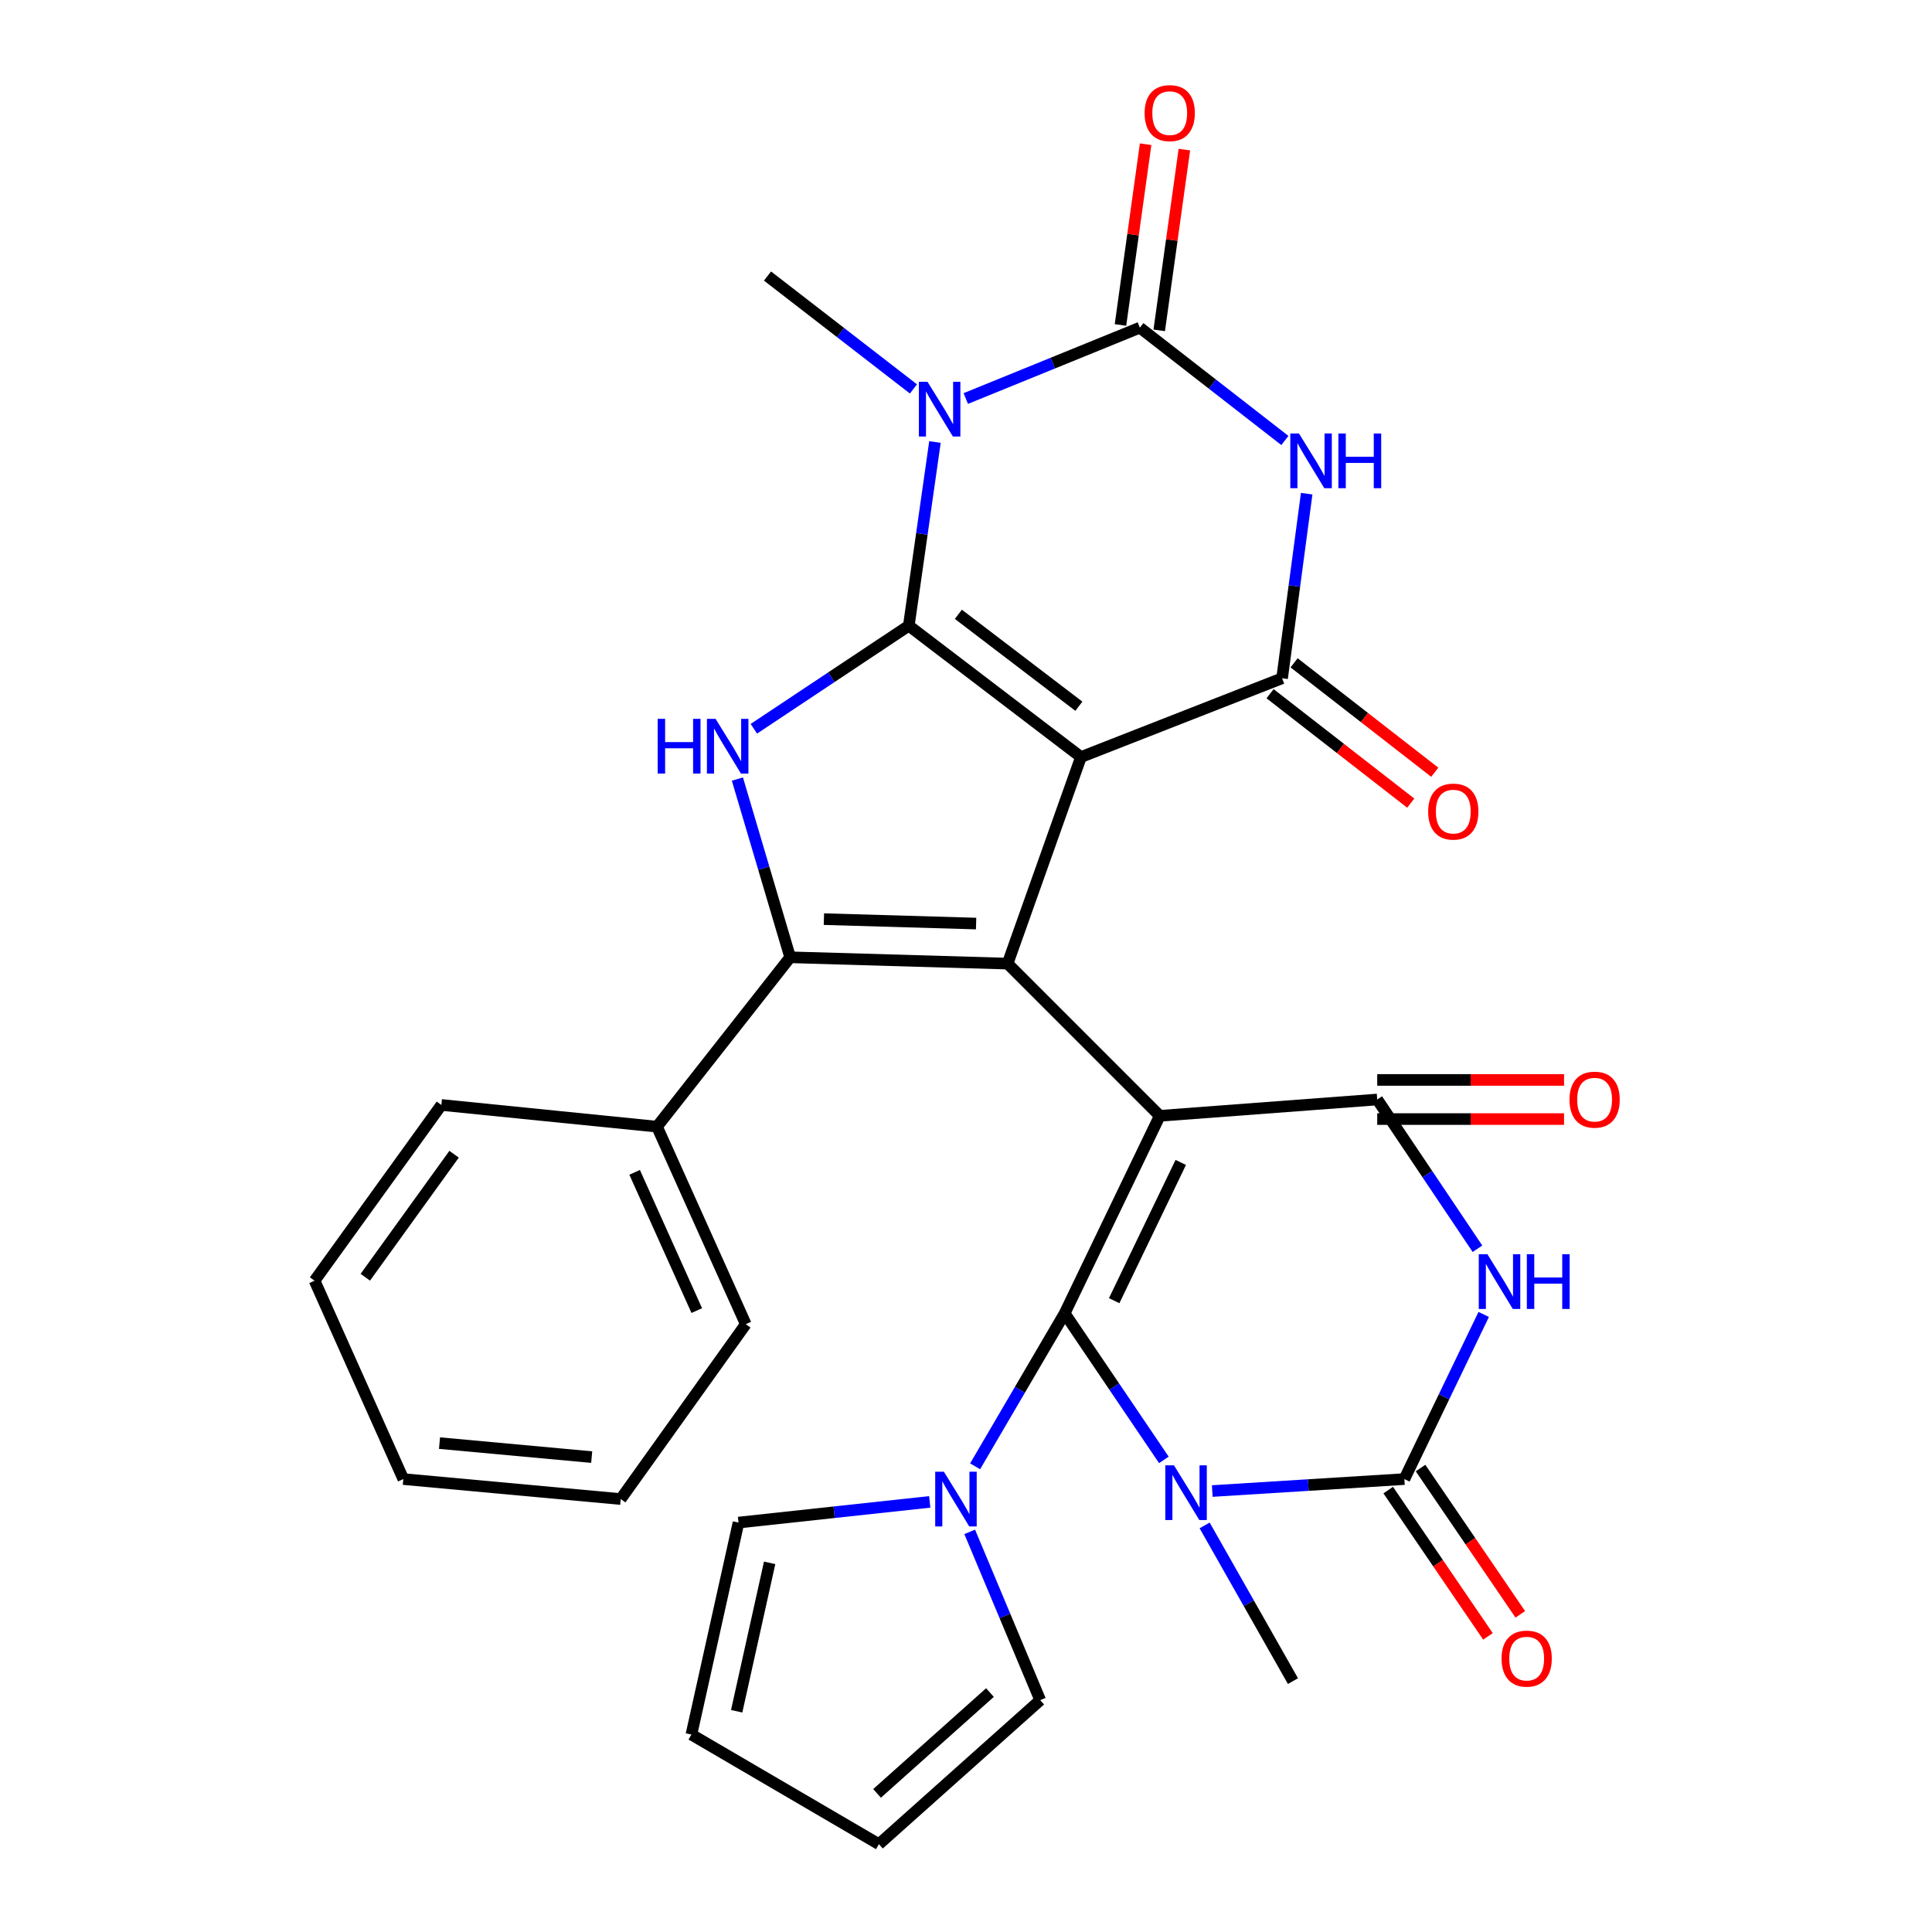 <?xml version='1.0' encoding='iso-8859-1'?>
<svg version='1.1' baseProfile='full'
              xmlns='http://www.w3.org/2000/svg'
                      xmlns:rdkit='http://www.rdkit.org/xml'
                      xmlns:xlink='http://www.w3.org/1999/xlink'
                  xml:space='preserve'
width='1000px' height='1000px' viewBox='0 0 1000 1000'>
<!-- END OF HEADER -->
<rect style='opacity:1.0;fill:#FFFFFF;stroke:none' width='1000' height='1000' x='0' y='0'> </rect>
<path class='bond-1' d='M 559.507,391.846 L 470.397,323.866' style='fill:none;fill-rule:evenodd;stroke:#000000;stroke-width:6px;stroke-linecap:butt;stroke-linejoin:miter;stroke-opacity:1' />
<path class='bond-1' d='M 558.424,365.547 L 496.047,317.961' style='fill:none;fill-rule:evenodd;stroke:#000000;stroke-width:6px;stroke-linecap:butt;stroke-linejoin:miter;stroke-opacity:1' />
<path class='bond-3' d='M 559.507,391.846 L 521.523,498.767' style='fill:none;fill-rule:evenodd;stroke:#000000;stroke-width:6px;stroke-linecap:butt;stroke-linejoin:miter;stroke-opacity:1' />
<path class='bond-6' d='M 559.507,391.846 L 663.604,351.071' style='fill:none;fill-rule:evenodd;stroke:#000000;stroke-width:6px;stroke-linecap:butt;stroke-linejoin:miter;stroke-opacity:1' />
<path class='bond-0' d='M 600.293,577.548 L 521.523,498.767' style='fill:none;fill-rule:evenodd;stroke:#000000;stroke-width:6px;stroke-linecap:butt;stroke-linejoin:miter;stroke-opacity:1' />
<path class='bond-2' d='M 600.293,577.548 L 551.069,679.778' style='fill:none;fill-rule:evenodd;stroke:#000000;stroke-width:6px;stroke-linecap:butt;stroke-linejoin:miter;stroke-opacity:1' />
<path class='bond-2' d='M 611.157,601.669 L 576.699,673.229' style='fill:none;fill-rule:evenodd;stroke:#000000;stroke-width:6px;stroke-linecap:butt;stroke-linejoin:miter;stroke-opacity:1' />
<path class='bond-7' d='M 600.293,577.548 L 712.851,569.099' style='fill:none;fill-rule:evenodd;stroke:#000000;stroke-width:6px;stroke-linecap:butt;stroke-linejoin:miter;stroke-opacity:1' />
<path class='bond-4' d='M 470.397,323.866 L 477.165,276.324' style='fill:none;fill-rule:evenodd;stroke:#000000;stroke-width:6px;stroke-linecap:butt;stroke-linejoin:miter;stroke-opacity:1' />
<path class='bond-4' d='M 477.165,276.324 L 483.933,228.782' style='fill:none;fill-rule:evenodd;stroke:#0000FF;stroke-width:6px;stroke-linecap:butt;stroke-linejoin:miter;stroke-opacity:1' />
<path class='bond-13' d='M 470.397,323.866 L 430.296,350.54' style='fill:none;fill-rule:evenodd;stroke:#000000;stroke-width:6px;stroke-linecap:butt;stroke-linejoin:miter;stroke-opacity:1' />
<path class='bond-13' d='M 430.296,350.54 L 390.195,377.215' style='fill:none;fill-rule:evenodd;stroke:#0000FF;stroke-width:6px;stroke-linecap:butt;stroke-linejoin:miter;stroke-opacity:1' />
<path class='bond-5' d='M 551.069,679.778 L 576.742,717.708' style='fill:none;fill-rule:evenodd;stroke:#000000;stroke-width:6px;stroke-linecap:butt;stroke-linejoin:miter;stroke-opacity:1' />
<path class='bond-5' d='M 576.742,717.708 L 602.415,755.639' style='fill:none;fill-rule:evenodd;stroke:#0000FF;stroke-width:6px;stroke-linecap:butt;stroke-linejoin:miter;stroke-opacity:1' />
<path class='bond-14' d='M 551.069,679.778 L 527.894,719.371' style='fill:none;fill-rule:evenodd;stroke:#000000;stroke-width:6px;stroke-linecap:butt;stroke-linejoin:miter;stroke-opacity:1' />
<path class='bond-14' d='M 527.894,719.371 L 504.719,758.964' style='fill:none;fill-rule:evenodd;stroke:#0000FF;stroke-width:6px;stroke-linecap:butt;stroke-linejoin:miter;stroke-opacity:1' />
<path class='bond-10' d='M 521.523,498.767 L 408.987,495.493' style='fill:none;fill-rule:evenodd;stroke:#000000;stroke-width:6px;stroke-linecap:butt;stroke-linejoin:miter;stroke-opacity:1' />
<path class='bond-10' d='M 505.231,478.032 L 426.457,475.74' style='fill:none;fill-rule:evenodd;stroke:#000000;stroke-width:6px;stroke-linecap:butt;stroke-linejoin:miter;stroke-opacity:1' />
<path class='bond-24' d='M 472.795,201.305 L 435.029,172.091' style='fill:none;fill-rule:evenodd;stroke:#0000FF;stroke-width:6px;stroke-linecap:butt;stroke-linejoin:miter;stroke-opacity:1' />
<path class='bond-24' d='M 435.029,172.091 L 397.263,142.877' style='fill:none;fill-rule:evenodd;stroke:#000000;stroke-width:6px;stroke-linecap:butt;stroke-linejoin:miter;stroke-opacity:1' />
<path class='bond-32' d='M 499.889,206.28 L 544.938,187.94' style='fill:none;fill-rule:evenodd;stroke:#0000FF;stroke-width:6px;stroke-linecap:butt;stroke-linejoin:miter;stroke-opacity:1' />
<path class='bond-32' d='M 544.938,187.94 L 589.987,169.599' style='fill:none;fill-rule:evenodd;stroke:#000000;stroke-width:6px;stroke-linecap:butt;stroke-linejoin:miter;stroke-opacity:1' />
<path class='bond-25' d='M 623.519,789.564 L 646.375,829.851' style='fill:none;fill-rule:evenodd;stroke:#0000FF;stroke-width:6px;stroke-linecap:butt;stroke-linejoin:miter;stroke-opacity:1' />
<path class='bond-25' d='M 646.375,829.851 L 669.23,870.138' style='fill:none;fill-rule:evenodd;stroke:#000000;stroke-width:6px;stroke-linecap:butt;stroke-linejoin:miter;stroke-opacity:1' />
<path class='bond-33' d='M 627.467,771.756 L 677.185,768.663' style='fill:none;fill-rule:evenodd;stroke:#0000FF;stroke-width:6px;stroke-linecap:butt;stroke-linejoin:miter;stroke-opacity:1' />
<path class='bond-33' d='M 677.185,768.663 L 726.904,765.569' style='fill:none;fill-rule:evenodd;stroke:#000000;stroke-width:6px;stroke-linecap:butt;stroke-linejoin:miter;stroke-opacity:1' />
<path class='bond-11' d='M 663.604,351.071 L 669.97,303.303' style='fill:none;fill-rule:evenodd;stroke:#000000;stroke-width:6px;stroke-linecap:butt;stroke-linejoin:miter;stroke-opacity:1' />
<path class='bond-11' d='M 669.97,303.303 L 676.337,255.534' style='fill:none;fill-rule:evenodd;stroke:#0000FF;stroke-width:6px;stroke-linecap:butt;stroke-linejoin:miter;stroke-opacity:1' />
<path class='bond-17' d='M 657.387,359.064 L 693.791,387.38' style='fill:none;fill-rule:evenodd;stroke:#000000;stroke-width:6px;stroke-linecap:butt;stroke-linejoin:miter;stroke-opacity:1' />
<path class='bond-17' d='M 693.791,387.38 L 730.196,415.695' style='fill:none;fill-rule:evenodd;stroke:#FF0000;stroke-width:6px;stroke-linecap:butt;stroke-linejoin:miter;stroke-opacity:1' />
<path class='bond-17' d='M 669.821,343.078 L 706.225,371.394' style='fill:none;fill-rule:evenodd;stroke:#000000;stroke-width:6px;stroke-linecap:butt;stroke-linejoin:miter;stroke-opacity:1' />
<path class='bond-17' d='M 706.225,371.394 L 742.63,399.709' style='fill:none;fill-rule:evenodd;stroke:#FF0000;stroke-width:6px;stroke-linecap:butt;stroke-linejoin:miter;stroke-opacity:1' />
<path class='bond-12' d='M 712.851,569.099 L 738.793,607.726' style='fill:none;fill-rule:evenodd;stroke:#000000;stroke-width:6px;stroke-linecap:butt;stroke-linejoin:miter;stroke-opacity:1' />
<path class='bond-12' d='M 738.793,607.726 L 764.735,646.352' style='fill:none;fill-rule:evenodd;stroke:#0000FF;stroke-width:6px;stroke-linecap:butt;stroke-linejoin:miter;stroke-opacity:1' />
<path class='bond-18' d='M 712.851,579.225 L 761.201,579.225' style='fill:none;fill-rule:evenodd;stroke:#000000;stroke-width:6px;stroke-linecap:butt;stroke-linejoin:miter;stroke-opacity:1' />
<path class='bond-18' d='M 761.201,579.225 L 809.551,579.225' style='fill:none;fill-rule:evenodd;stroke:#FF0000;stroke-width:6px;stroke-linecap:butt;stroke-linejoin:miter;stroke-opacity:1' />
<path class='bond-18' d='M 712.851,558.973 L 761.201,558.973' style='fill:none;fill-rule:evenodd;stroke:#000000;stroke-width:6px;stroke-linecap:butt;stroke-linejoin:miter;stroke-opacity:1' />
<path class='bond-18' d='M 761.201,558.973 L 809.551,558.973' style='fill:none;fill-rule:evenodd;stroke:#FF0000;stroke-width:6px;stroke-linecap:butt;stroke-linejoin:miter;stroke-opacity:1' />
<path class='bond-8' d='M 589.987,169.599 L 627.521,198.798' style='fill:none;fill-rule:evenodd;stroke:#000000;stroke-width:6px;stroke-linecap:butt;stroke-linejoin:miter;stroke-opacity:1' />
<path class='bond-8' d='M 627.521,198.798 L 665.055,227.997' style='fill:none;fill-rule:evenodd;stroke:#0000FF;stroke-width:6px;stroke-linecap:butt;stroke-linejoin:miter;stroke-opacity:1' />
<path class='bond-15' d='M 600.016,170.994 L 606.524,124.212' style='fill:none;fill-rule:evenodd;stroke:#000000;stroke-width:6px;stroke-linecap:butt;stroke-linejoin:miter;stroke-opacity:1' />
<path class='bond-15' d='M 606.524,124.212 L 613.032,77.43' style='fill:none;fill-rule:evenodd;stroke:#FF0000;stroke-width:6px;stroke-linecap:butt;stroke-linejoin:miter;stroke-opacity:1' />
<path class='bond-15' d='M 579.957,168.204 L 586.465,121.422' style='fill:none;fill-rule:evenodd;stroke:#000000;stroke-width:6px;stroke-linecap:butt;stroke-linejoin:miter;stroke-opacity:1' />
<path class='bond-15' d='M 586.465,121.422 L 592.973,74.64' style='fill:none;fill-rule:evenodd;stroke:#FF0000;stroke-width:6px;stroke-linecap:butt;stroke-linejoin:miter;stroke-opacity:1' />
<path class='bond-9' d='M 726.904,765.569 L 747.433,722.958' style='fill:none;fill-rule:evenodd;stroke:#000000;stroke-width:6px;stroke-linecap:butt;stroke-linejoin:miter;stroke-opacity:1' />
<path class='bond-9' d='M 747.433,722.958 L 767.962,680.347' style='fill:none;fill-rule:evenodd;stroke:#0000FF;stroke-width:6px;stroke-linecap:butt;stroke-linejoin:miter;stroke-opacity:1' />
<path class='bond-16' d='M 718.537,771.273 L 744.348,809.131' style='fill:none;fill-rule:evenodd;stroke:#000000;stroke-width:6px;stroke-linecap:butt;stroke-linejoin:miter;stroke-opacity:1' />
<path class='bond-16' d='M 744.348,809.131 L 770.159,846.989' style='fill:none;fill-rule:evenodd;stroke:#FF0000;stroke-width:6px;stroke-linecap:butt;stroke-linejoin:miter;stroke-opacity:1' />
<path class='bond-16' d='M 735.271,759.865 L 761.081,797.723' style='fill:none;fill-rule:evenodd;stroke:#000000;stroke-width:6px;stroke-linecap:butt;stroke-linejoin:miter;stroke-opacity:1' />
<path class='bond-16' d='M 761.081,797.723 L 786.892,835.581' style='fill:none;fill-rule:evenodd;stroke:#FF0000;stroke-width:6px;stroke-linecap:butt;stroke-linejoin:miter;stroke-opacity:1' />
<path class='bond-19' d='M 408.987,495.493 L 340.062,583.163' style='fill:none;fill-rule:evenodd;stroke:#000000;stroke-width:6px;stroke-linecap:butt;stroke-linejoin:miter;stroke-opacity:1' />
<path class='bond-31' d='M 408.987,495.493 L 395.331,449.366' style='fill:none;fill-rule:evenodd;stroke:#000000;stroke-width:6px;stroke-linecap:butt;stroke-linejoin:miter;stroke-opacity:1' />
<path class='bond-31' d='M 395.331,449.366 L 381.675,403.24' style='fill:none;fill-rule:evenodd;stroke:#0000FF;stroke-width:6px;stroke-linecap:butt;stroke-linejoin:miter;stroke-opacity:1' />
<path class='bond-20' d='M 481.231,777.377 L 431.743,782.73' style='fill:none;fill-rule:evenodd;stroke:#0000FF;stroke-width:6px;stroke-linecap:butt;stroke-linejoin:miter;stroke-opacity:1' />
<path class='bond-20' d='M 431.743,782.73 L 382.254,788.083' style='fill:none;fill-rule:evenodd;stroke:#000000;stroke-width:6px;stroke-linecap:butt;stroke-linejoin:miter;stroke-opacity:1' />
<path class='bond-21' d='M 501.916,792.89 L 520.163,836.442' style='fill:none;fill-rule:evenodd;stroke:#0000FF;stroke-width:6px;stroke-linecap:butt;stroke-linejoin:miter;stroke-opacity:1' />
<path class='bond-21' d='M 520.163,836.442 L 538.411,879.994' style='fill:none;fill-rule:evenodd;stroke:#000000;stroke-width:6px;stroke-linecap:butt;stroke-linejoin:miter;stroke-opacity:1' />
<path class='bond-26' d='M 340.062,583.163 L 386.012,685.392' style='fill:none;fill-rule:evenodd;stroke:#000000;stroke-width:6px;stroke-linecap:butt;stroke-linejoin:miter;stroke-opacity:1' />
<path class='bond-26' d='M 328.482,606.8 L 360.648,678.361' style='fill:none;fill-rule:evenodd;stroke:#000000;stroke-width:6px;stroke-linecap:butt;stroke-linejoin:miter;stroke-opacity:1' />
<path class='bond-27' d='M 340.062,583.163 L 228.46,571.923' style='fill:none;fill-rule:evenodd;stroke:#000000;stroke-width:6px;stroke-linecap:butt;stroke-linejoin:miter;stroke-opacity:1' />
<path class='bond-23' d='M 382.254,788.083 L 357.873,897.805' style='fill:none;fill-rule:evenodd;stroke:#000000;stroke-width:6px;stroke-linecap:butt;stroke-linejoin:miter;stroke-opacity:1' />
<path class='bond-23' d='M 398.367,808.934 L 381.3,885.74' style='fill:none;fill-rule:evenodd;stroke:#000000;stroke-width:6px;stroke-linecap:butt;stroke-linejoin:miter;stroke-opacity:1' />
<path class='bond-22' d='M 538.411,879.994 L 454.926,954.545' style='fill:none;fill-rule:evenodd;stroke:#000000;stroke-width:6px;stroke-linecap:butt;stroke-linejoin:miter;stroke-opacity:1' />
<path class='bond-22' d='M 512.399,876.071 L 453.96,928.257' style='fill:none;fill-rule:evenodd;stroke:#000000;stroke-width:6px;stroke-linecap:butt;stroke-linejoin:miter;stroke-opacity:1' />
<path class='bond-35' d='M 454.926,954.545 L 357.873,897.805' style='fill:none;fill-rule:evenodd;stroke:#000000;stroke-width:6px;stroke-linecap:butt;stroke-linejoin:miter;stroke-opacity:1' />
<path class='bond-29' d='M 386.012,685.392 L 321.284,775.909' style='fill:none;fill-rule:evenodd;stroke:#000000;stroke-width:6px;stroke-linecap:butt;stroke-linejoin:miter;stroke-opacity:1' />
<path class='bond-28' d='M 228.46,571.923 L 162.82,662.889' style='fill:none;fill-rule:evenodd;stroke:#000000;stroke-width:6px;stroke-linecap:butt;stroke-linejoin:miter;stroke-opacity:1' />
<path class='bond-28' d='M 235.037,597.418 L 189.089,661.095' style='fill:none;fill-rule:evenodd;stroke:#000000;stroke-width:6px;stroke-linecap:butt;stroke-linejoin:miter;stroke-opacity:1' />
<path class='bond-30' d='M 162.82,662.889 L 208.759,765.569' style='fill:none;fill-rule:evenodd;stroke:#000000;stroke-width:6px;stroke-linecap:butt;stroke-linejoin:miter;stroke-opacity:1' />
<path class='bond-34' d='M 321.284,775.909 L 208.759,765.569' style='fill:none;fill-rule:evenodd;stroke:#000000;stroke-width:6px;stroke-linecap:butt;stroke-linejoin:miter;stroke-opacity:1' />
<path class='bond-34' d='M 306.258,754.19 L 227.491,746.952' style='fill:none;fill-rule:evenodd;stroke:#000000;stroke-width:6px;stroke-linecap:butt;stroke-linejoin:miter;stroke-opacity:1' />
<path  class='atom-5' d='M 480.091 197.631
L 489.371 212.631
Q 490.291 214.111, 491.771 216.791
Q 493.251 219.471, 493.331 219.631
L 493.331 197.631
L 497.091 197.631
L 497.091 225.951
L 493.211 225.951
L 483.251 209.551
Q 482.091 207.631, 480.851 205.431
Q 479.651 203.231, 479.291 202.551
L 479.291 225.951
L 475.611 225.951
L 475.611 197.631
L 480.091 197.631
' fill='#0000FF'/>
<path  class='atom-6' d='M 607.636 758.441
L 616.916 773.441
Q 617.836 774.921, 619.316 777.601
Q 620.796 780.281, 620.876 780.441
L 620.876 758.441
L 624.636 758.441
L 624.636 786.761
L 620.756 786.761
L 610.796 770.361
Q 609.636 768.441, 608.396 766.241
Q 607.196 764.041, 606.836 763.361
L 606.836 786.761
L 603.156 786.761
L 603.156 758.441
L 607.636 758.441
' fill='#0000FF'/>
<path  class='atom-12' d='M 672.342 224.376
L 681.622 239.376
Q 682.542 240.856, 684.022 243.536
Q 685.502 246.216, 685.582 246.376
L 685.582 224.376
L 689.342 224.376
L 689.342 252.696
L 685.462 252.696
L 675.502 236.296
Q 674.342 234.376, 673.102 232.176
Q 671.902 229.976, 671.542 229.296
L 671.542 252.696
L 667.862 252.696
L 667.862 224.376
L 672.342 224.376
' fill='#0000FF'/>
<path  class='atom-12' d='M 692.742 224.376
L 696.582 224.376
L 696.582 236.416
L 711.062 236.416
L 711.062 224.376
L 714.902 224.376
L 714.902 252.696
L 711.062 252.696
L 711.062 239.616
L 696.582 239.616
L 696.582 252.696
L 692.742 252.696
L 692.742 224.376
' fill='#0000FF'/>
<path  class='atom-13' d='M 769.891 649.191
L 779.171 664.191
Q 780.091 665.671, 781.571 668.351
Q 783.051 671.031, 783.131 671.191
L 783.131 649.191
L 786.891 649.191
L 786.891 677.511
L 783.011 677.511
L 773.051 661.111
Q 771.891 659.191, 770.651 656.991
Q 769.451 654.791, 769.091 654.111
L 769.091 677.511
L 765.411 677.511
L 765.411 649.191
L 769.891 649.191
' fill='#0000FF'/>
<path  class='atom-13' d='M 790.291 649.191
L 794.131 649.191
L 794.131 661.231
L 808.611 661.231
L 808.611 649.191
L 812.451 649.191
L 812.451 677.511
L 808.611 677.511
L 808.611 664.431
L 794.131 664.431
L 794.131 677.511
L 790.291 677.511
L 790.291 649.191
' fill='#0000FF'/>
<path  class='atom-14' d='M 340.42 372.071
L 344.26 372.071
L 344.26 384.111
L 358.74 384.111
L 358.74 372.071
L 362.58 372.071
L 362.58 400.391
L 358.74 400.391
L 358.74 387.311
L 344.26 387.311
L 344.26 400.391
L 340.42 400.391
L 340.42 372.071
' fill='#0000FF'/>
<path  class='atom-14' d='M 370.38 372.071
L 379.66 387.071
Q 380.58 388.551, 382.06 391.231
Q 383.54 393.911, 383.62 394.071
L 383.62 372.071
L 387.38 372.071
L 387.38 400.391
L 383.5 400.391
L 373.54 383.991
Q 372.38 382.071, 371.14 379.871
Q 369.94 377.671, 369.58 376.991
L 369.58 400.391
L 365.9 400.391
L 365.9 372.071
L 370.38 372.071
' fill='#0000FF'/>
<path  class='atom-15' d='M 488.541 761.749
L 497.821 776.749
Q 498.741 778.229, 500.221 780.909
Q 501.701 783.589, 501.781 783.749
L 501.781 761.749
L 505.541 761.749
L 505.541 790.069
L 501.661 790.069
L 491.701 773.669
Q 490.541 771.749, 489.301 769.549
Q 488.101 767.349, 487.741 766.669
L 487.741 790.069
L 484.061 790.069
L 484.061 761.749
L 488.541 761.749
' fill='#0000FF'/>
<path  class='atom-16' d='M 592.446 58.55
Q 592.446 51.75, 595.806 47.95
Q 599.166 44.15, 605.446 44.15
Q 611.726 44.15, 615.086 47.95
Q 618.446 51.75, 618.446 58.55
Q 618.446 65.43, 615.046 69.35
Q 611.646 73.23, 605.446 73.23
Q 599.206 73.23, 595.806 69.35
Q 592.446 65.47, 592.446 58.55
M 605.446 70.03
Q 609.766 70.03, 612.086 67.15
Q 614.446 64.23, 614.446 58.55
Q 614.446 52.99, 612.086 50.19
Q 609.766 47.35, 605.446 47.35
Q 601.126 47.35, 598.766 50.15
Q 596.446 52.95, 596.446 58.55
Q 596.446 64.27, 598.766 67.15
Q 601.126 70.03, 605.446 70.03
' fill='#FF0000'/>
<path  class='atom-17' d='M 777.204 858.494
Q 777.204 851.694, 780.564 847.894
Q 783.924 844.094, 790.204 844.094
Q 796.484 844.094, 799.844 847.894
Q 803.204 851.694, 803.204 858.494
Q 803.204 865.374, 799.804 869.294
Q 796.404 873.174, 790.204 873.174
Q 783.964 873.174, 780.564 869.294
Q 777.204 865.414, 777.204 858.494
M 790.204 869.974
Q 794.524 869.974, 796.844 867.094
Q 799.204 864.174, 799.204 858.494
Q 799.204 852.934, 796.844 850.134
Q 794.524 847.294, 790.204 847.294
Q 785.884 847.294, 783.524 850.094
Q 781.204 852.894, 781.204 858.494
Q 781.204 864.214, 783.524 867.094
Q 785.884 869.974, 790.204 869.974
' fill='#FF0000'/>
<path  class='atom-18' d='M 739.219 420.077
Q 739.219 413.277, 742.579 409.477
Q 745.939 405.677, 752.219 405.677
Q 758.499 405.677, 761.859 409.477
Q 765.219 413.277, 765.219 420.077
Q 765.219 426.957, 761.819 430.877
Q 758.419 434.757, 752.219 434.757
Q 745.979 434.757, 742.579 430.877
Q 739.219 426.997, 739.219 420.077
M 752.219 431.557
Q 756.539 431.557, 758.859 428.677
Q 761.219 425.757, 761.219 420.077
Q 761.219 414.517, 758.859 411.717
Q 756.539 408.877, 752.219 408.877
Q 747.899 408.877, 745.539 411.677
Q 743.219 414.477, 743.219 420.077
Q 743.219 425.797, 745.539 428.677
Q 747.899 431.557, 752.219 431.557
' fill='#FF0000'/>
<path  class='atom-19' d='M 812.364 569.179
Q 812.364 562.379, 815.724 558.579
Q 819.084 554.779, 825.364 554.779
Q 831.644 554.779, 835.004 558.579
Q 838.364 562.379, 838.364 569.179
Q 838.364 576.059, 834.964 579.979
Q 831.564 583.859, 825.364 583.859
Q 819.124 583.859, 815.724 579.979
Q 812.364 576.099, 812.364 569.179
M 825.364 580.659
Q 829.684 580.659, 832.004 577.779
Q 834.364 574.859, 834.364 569.179
Q 834.364 563.619, 832.004 560.819
Q 829.684 557.979, 825.364 557.979
Q 821.044 557.979, 818.684 560.779
Q 816.364 563.579, 816.364 569.179
Q 816.364 574.899, 818.684 577.779
Q 821.044 580.659, 825.364 580.659
' fill='#FF0000'/>
</svg>

